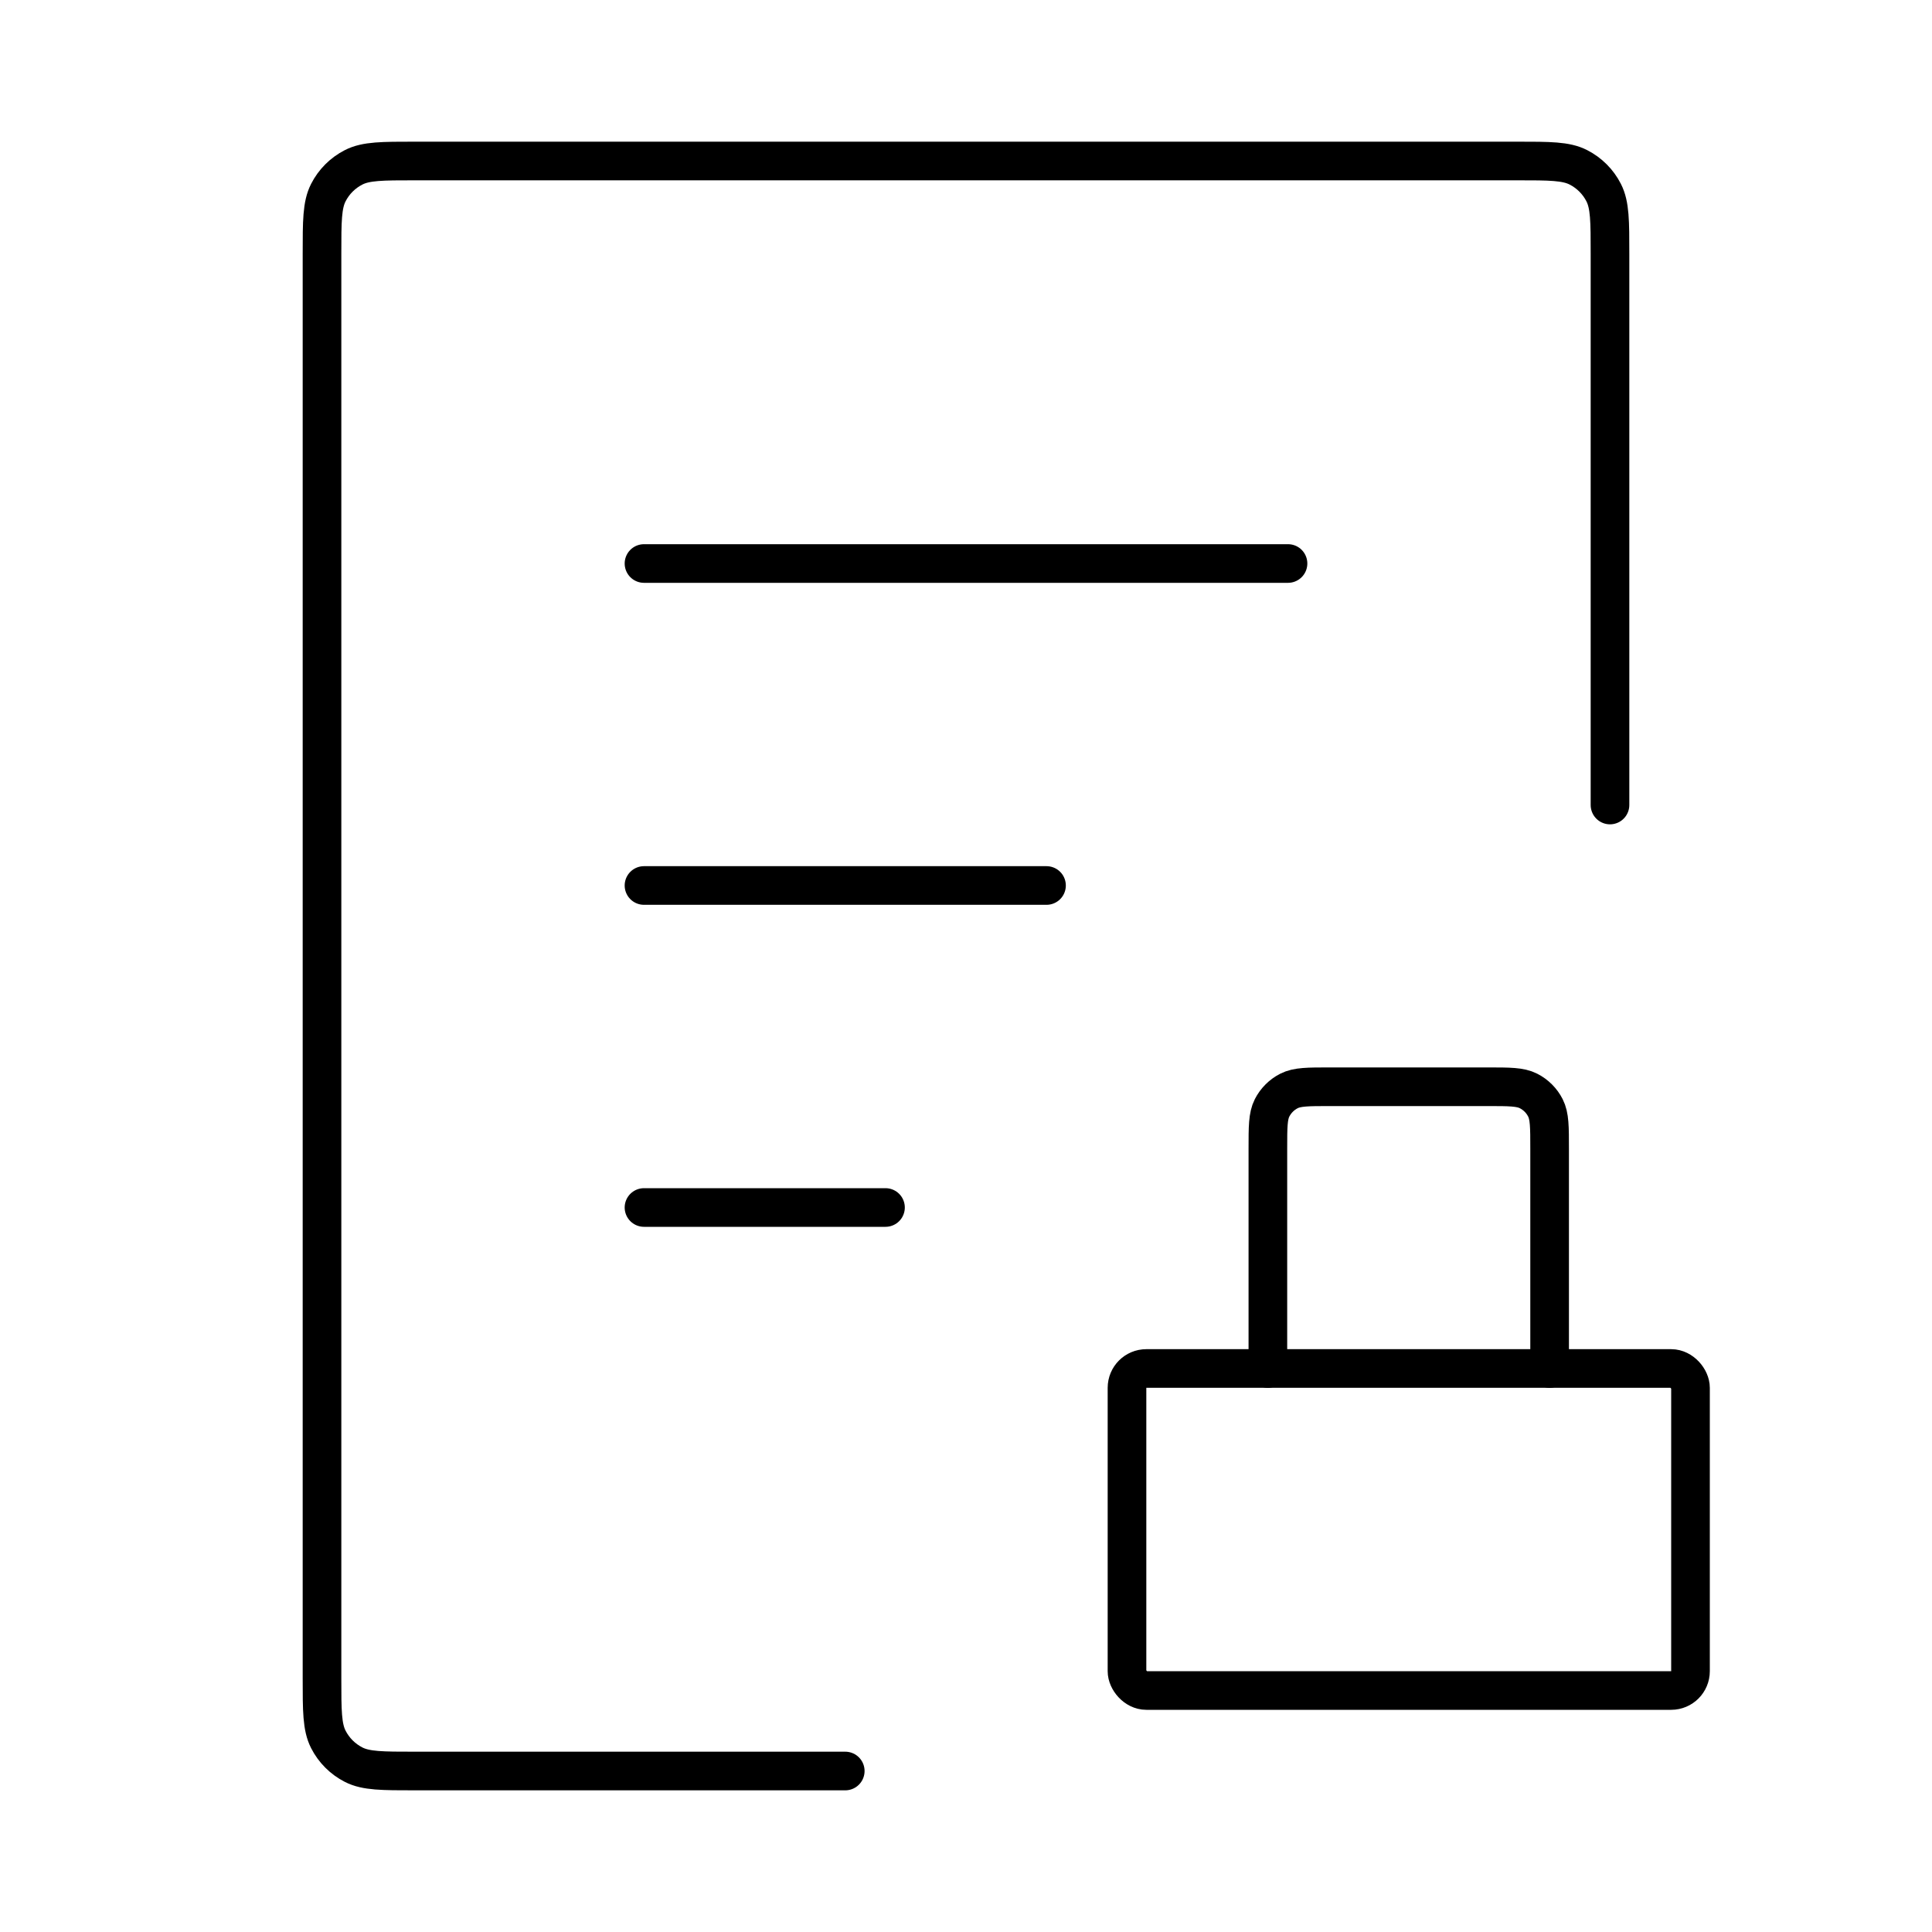 <svg width="100" height="100" viewBox="0 0 100 100" fill="none" xmlns="http://www.w3.org/2000/svg">
<path d="M83.333 41.667V13.133C83.333 11.453 83.333 10.613 83.006 9.971C82.719 9.407 82.26 8.948 81.695 8.66C81.054 8.333 80.213 8.333 78.533 8.333H21.467C19.787 8.333 18.946 8.333 18.305 8.66C17.74 8.948 17.281 9.407 16.994 9.971C16.667 10.613 16.667 11.453 16.667 13.133V86.867C16.667 88.547 16.667 89.387 16.994 90.029C17.281 90.593 17.74 91.052 18.305 91.34C18.946 91.667 19.787 91.667 21.467 91.667H43.75" stroke="black" stroke-width="2" stroke-linecap="round" stroke-linejoin="round"/>
<path d="M54.167 45.833H33.333" stroke="black" stroke-width="2" stroke-linecap="round" stroke-linejoin="round"/>
<path d="M45.833 62.5H33.333" stroke="black" stroke-width="2" stroke-linecap="round" stroke-linejoin="round"/>
<path d="M66.667 29.167H33.333" stroke="black" stroke-width="2" stroke-linecap="round" stroke-linejoin="round"/>
<rect x="58.333" y="70.833" width="29.167" height="16.667" rx="1" stroke="black" stroke-width="2" stroke-linecap="round" stroke-linejoin="round"/>
<path d="M80.208 70.833V59.45C80.208 58.33 80.208 57.77 79.99 57.342C79.799 56.966 79.493 56.66 79.116 56.468C78.689 56.25 78.128 56.25 77.008 56.25H68.825C67.705 56.25 67.145 56.25 66.717 56.468C66.341 56.66 66.035 56.966 65.843 57.342C65.625 57.77 65.625 58.33 65.625 59.45V70.833" stroke="black" stroke-width="2" stroke-linecap="round" stroke-linejoin="round"/>
</svg>
